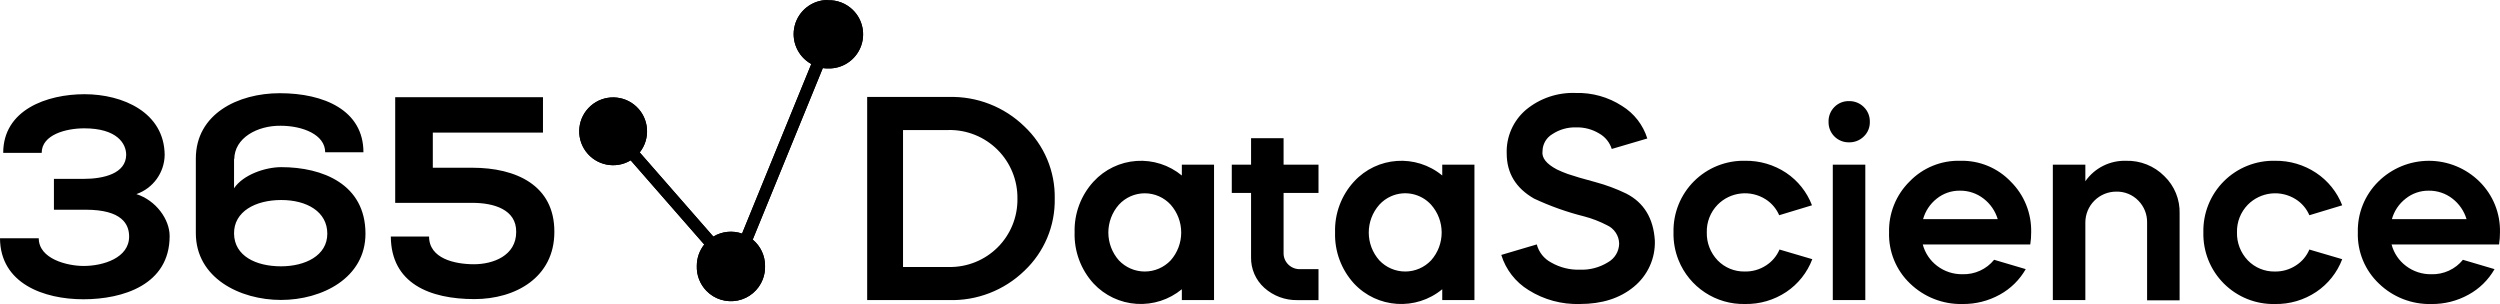 <svg height="90" viewBox="0 0 740 90" width="740" xmlns="http://www.w3.org/2000/svg"><g><path d="m15.962 62.076v-9.126h8.716c6.123 0 12.593-1.617 12.674-7.108 0-3.381-2.754-7.856-12.419-7.856-5.348 0-12.593 1.857-12.593 7.269h-11.39c0-12.76 12.941-17.37 24.064-17.37 11.39 0 23.636 5.411 23.73 17.997-.084 5.23-3.426 9.851-8.369 11.571 5.775 1.857 9.839 7.442 9.839 12.426 0 14.457-13.89 18.706-25.535 18.706s-24.599-4.623-24.679-18.064h11.47c0 6.093 8.369 8.204 13.289 8.204 5.775 0 13.463-2.365 13.463-8.711 0-3.541-1.992-7.937-12.861-7.937zm53.315-15.218v8.872c2.674-4.008 9.225-6.253 13.97-6.253 12.166 0 24.933 4.984 24.933 19.694 0 13.107-12.847 19.614-25.013 19.614-12.166 0-25.2-6.507-25.2-19.774v-22.073c0-13.187 12.433-19.347 24.853-19.347 13.115 0 24.759 5.064 24.759 17.49h-11.323c0-5.238-6.685-7.856-13.195-7.856-6.818-.08-13.716 3.554-13.716 9.967zm27.607 22.313c0-6.507-6.043-9.967-13.636-9.967-7.594 0-14.064 3.38-13.97 9.967.094 6.587 6.471 9.66 13.89 9.66 7.152 0 13.716-3.153 13.716-9.66zm63.836-29.915h-32.607v10.395h11.724c12.861 0 24.331 5.157 24.252 19.013 0 13.441-11.484 19.868-23.65 19.868-13.275 0-24.666-4.65-24.759-18.518h11.324c0 6.52 7.593 8.203 13.289 8.203 5.695 0 12.5-2.539 12.5-9.553.094-6.681-6.685-8.618-12.941-8.618h-22.874v-31.278h43.743zm84.277-39.255c-4.606.013-8.621 3.136-9.763 7.596-1.142 4.46.877 9.127 4.91 11.35l-20.494 50.197c-2.824-.985-5.941-.662-8.503.882l-21.791-24.918c3.231-4.07 2.82-9.932-.948-13.511-3.768-3.581-9.648-3.694-13.551-.262s-4.538 9.276-1.463 13.466c3.073 4.191 8.839 5.344 13.288 2.657l21.778 24.919c-1.428 1.792-2.206 4.015-2.206 6.306-.1 2.741.92 5.405 2.825 7.379 2.399 2.487 5.905 3.577 9.292 2.887 3.388-.69 6.188-3.062 7.423-6.289.485-1.268.71-2.62.661-3.977.007-3.003-1.332-5.851-3.65-7.763l20.748-50.772c.482.076.969.112 1.457.107 4.186.153 8.032-2.291 9.67-6.144 1.638-3.853.729-8.316-2.286-11.221-1.976-1.904-4.641-2.923-7.383-2.823z"/><path d="m244.998 0c-4.606.013-8.621 3.136-9.763 7.596-1.142 4.46.877 9.127 4.91 11.35l-20.494 50.197c-2.824-.985-5.941-.662-8.503.882l-21.791-24.918c3.231-4.07 2.82-9.932-.948-13.511-3.768-3.581-9.648-3.694-13.551-.262s-4.538 9.276-1.463 13.466c3.073 4.191 8.839 5.344 13.288 2.657l21.778 24.919c-1.428 1.792-2.206 4.015-2.206 6.306-.1 2.741.92 5.405 2.825 7.379 2.399 2.487 5.905 3.577 9.292 2.887 3.388-.69 6.188-3.062 7.423-6.289.485-1.268.71-2.62.661-3.977.007-3.003-1.332-5.851-3.65-7.763l20.748-50.772c.482.076.969.112 1.457.107 4.186.153 8.032-2.291 9.67-6.144 1.638-3.853.729-8.316-2.286-11.221-1.976-1.904-4.641-2.923-7.383-2.823zm35.842 88.824h-24.158v-60.125h24.158c4.122-.117 8.225.593 12.067 2.09 3.842 1.497 7.345 3.748 10.301 6.622 2.908 2.739 5.212 6.056 6.762 9.737 1.55 3.682 2.31 7.647 2.233 11.64.075 3.993-.687 7.958-2.236 11.639-1.55 3.681-3.852 6.998-6.759 9.738-5.98 5.786-14.048 8.909-22.368 8.658zm0-50.318h-13.543v40.524h13.543c5.41.106 10.63-1.99 14.462-5.808 3.832-3.817 5.947-9.028 5.859-14.434.072-5.408-2.045-10.616-5.872-14.44-3.827-3.824-9.038-5.941-14.449-5.868zm37.245 30.276c-.156-5.554 1.858-10.95 5.615-15.045 3.297-3.585 7.844-5.768 12.705-6.101 4.86-.333 9.663 1.21 13.419 4.311v-3.207h9.532v40.083h-9.532v-3.207c-3.752 3.093-8.542 4.64-13.395 4.327-4.853-.312-9.405-2.462-12.729-6.011-3.77-4.13-5.784-9.564-5.615-15.151zm28.437-8.191c-1.968-2.152-4.751-3.377-7.668-3.377s-5.7 1.226-7.668 3.377c-2.006 2.276-3.114 5.204-3.115 8.237 0 3.033 1.11 5.963 3.115 8.237.987 1.042 2.175 1.873 3.494 2.441 2.665 1.147 5.685 1.147 8.35 0 1.318-.568 2.507-1.399 3.494-2.441 2.007-2.276 3.114-5.204 3.115-8.237 0-3.033-1.11-5.962-3.115-8.237zm18.086-3.474v-8.377h5.708v-7.829h9.625v7.829h10.337v8.377h-10.337v17.703c-.021.654.093 1.304.339 1.91.247.605.62 1.152 1.092 1.604.461.443 1.006.79 1.603 1.02.597.229 1.234.337 1.873.316h5.429v9.166h-6.231c-3.616.071-7.124-1.233-9.814-3.647-1.262-1.137-2.265-2.532-2.941-4.09-.676-1.559-1.008-3.244-.975-4.942v-19.04zm30.574 11.664c-.163-5.555 1.852-10.953 5.615-15.045 6.842-7.442 18.316-8.228 26.111-1.79v-3.207h9.529v40.083h-9.529v-3.207c-7.781 6.424-19.221 5.687-26.111-1.683-3.775-4.126-5.79-9.563-5.615-15.151zm28.422-8.19c-3-3.293-7.771-4.3-11.846-2.5-1.319.582-2.502 1.433-3.473 2.5-4.174 4.699-4.174 11.775 0 16.474.984 1.043 2.171 1.873 3.488 2.44 2.663 1.147 5.681 1.147 8.344 0 1.317-.567 2.504-1.398 3.488-2.44 4.174-4.699 4.174-11.775 0-16.474zm63.997-19.601-10.52 3.1c-.615-1.954-1.955-3.599-3.746-4.596-2.038-1.227-4.384-1.848-6.762-1.79-2.513-.083-4.989.618-7.086 2.004-.875.518-1.601 1.253-2.11 2.132-.507.88-.78 1.876-.792 2.891-.294 1.964 1.122 3.781 4.28 5.438 1.044.5 2.116.946 3.208 1.336 1.897.655 4.637 1.456 8.194 2.405 3.129.84 6.173 1.972 9.091 3.38 5.231 2.672 8.059 7.304 8.476 13.895.09 2.614-.426 5.213-1.51 7.593-1.084 2.38-2.704 4.478-4.733 6.129-4.109 3.385-9.424 5.077-15.949 5.077-5.348.168-10.628-1.26-15.16-4.102-3.883-2.369-6.765-6.076-8.104-10.422l10.508-3.113c.298 1.136.828 2.198 1.558 3.118.729.92 1.642 1.678 2.68 2.226 2.585 1.49 5.535 2.23 8.518 2.138 2.918.113 5.804-.646 8.29-2.178.999-.552 1.835-1.358 2.422-2.336.586-.979.903-2.095.918-3.236-.03-1.158-.39-2.284-1.038-3.247-.646-.962-1.551-1.722-2.611-2.191-2.126-1.103-4.368-1.968-6.684-2.579-5.109-1.278-10.084-3.046-14.853-5.278-5.399-3.091-8.101-7.544-8.101-13.361-.087-2.443.381-4.875 1.369-7.111.985-2.237 2.464-4.223 4.325-5.809 4.121-3.415 9.357-5.189 14.706-4.983 4.86-.143 9.649 1.194 13.731 3.834 3.578 2.202 6.237 5.624 7.485 9.633zm48.744 19.775-9.706 2.939c-.831-1.939-2.229-3.583-4.01-4.717-2.196-1.395-4.804-1.997-7.389-1.705-2.586.291-4.993 1.459-6.822 3.309-1.056 1.081-1.884 2.363-2.434 3.771-.553 1.406-.816 2.91-.774 4.42-.039 1.524.225 3.04.777 4.461.549 1.422 1.378 2.721 2.431 3.823 1.038 1.071 2.287 1.917 3.665 2.484 1.38.568 2.863.845 4.355.816 2.226.055 4.417-.565 6.285-1.777 1.786-1.134 3.184-2.783 4.01-4.73l9.706 2.859c-1.494 3.956-4.187 7.347-7.701 9.7-3.598 2.396-7.841 3.64-12.164 3.567-8.653.21-16.525-4.978-19.74-13.01-1.042-2.603-1.545-5.391-1.477-8.194-.066-2.802.438-5.588 1.48-8.19 2.109-5.257 6.279-9.421 11.54-11.526 2.604-1.041 5.393-1.542 8.197-1.475 4.303-.06 8.523 1.178 12.11 3.554 3.489 2.337 6.166 5.698 7.662 9.62zm4.907-24.691c-.027-.814.111-1.626.411-2.384.3-.758.75-1.448 1.327-2.025 1.136-1.152 2.699-1.781 4.316-1.737 1.633-.039 3.212.588 4.373 1.737.588.571 1.051 1.257 1.36 2.016.309.759.456 1.574.432 2.393.021.804-.126 1.603-.432 2.346-.306.744-.765 1.415-1.348 1.97-1.16 1.148-2.738 1.775-4.37 1.737-1.619.037-3.182-.588-4.328-1.731-.567-.566-1.014-1.24-1.315-1.982-.298-.743-.443-1.538-.426-2.339zm10.88 52.75h-9.625v-40.083h9.625zm48.825-16.474h-31.82c.669 2.545 2.177 4.79 4.28 6.373 2.15 1.631 4.786 2.493 7.485 2.445 3.616.112 7.077-1.469 9.358-4.276l9.358 2.766c-1.815 3.185-4.48 5.804-7.698 7.562-3.37 1.862-7.167 2.815-11.018 2.766-5.771.134-11.355-2.045-15.508-6.053-2.048-1.944-3.661-4.299-4.733-6.911-1.074-2.611-1.585-5.419-1.498-8.241-.069-2.788.432-5.561 1.474-8.148 1.042-2.587 2.601-4.934 4.583-6.896 3.927-4.085 9.401-6.318 15.067-6.146 2.772-.069 5.529.443 8.092 1.501 2.562 1.059 4.874 2.641 6.789 4.645 1.983 1.962 3.542 4.309 4.583 6.896 1.041 2.587 1.543 5.36 1.474 8.148.009 1.194-.081 2.388-.267 3.567zm-31.727-7.482h22.102c-.724-2.415-2.188-4.541-4.187-6.079-2.011-1.563-4.497-2.392-7.044-2.352-2.477-.029-4.887.803-6.819 2.352-1.964 1.544-3.383 3.673-4.052 6.079zm38.411 23.957v-40.083h9.625v4.904c2.732-3.918 7.256-6.194 12.032-6.053 2.096-.06 4.181.309 6.129 1.086 1.948.777 3.716 1.944 5.195 3.43 3.027 2.897 4.679 6.943 4.544 11.13v25.653h-9.625v-22.954c.03-1.209-.18-2.411-.624-3.535-.443-1.125-1.109-2.149-1.957-3.012-1.702-1.759-4.062-2.728-6.51-2.672-1.207-.007-2.404.226-3.524.684-1.117.459-2.132 1.135-2.986 1.988-.855.854-1.531 1.868-1.99 2.985-.458 1.117-.691 2.314-.684 3.521v22.928zm85.654-28.058-9.721 2.939c-.826-1.943-2.224-3.588-4.01-4.717-2.196-1.395-4.804-1.997-7.389-1.705-2.585.292-4.992 1.46-6.822 3.309-1.054 1.083-1.882 2.364-2.434 3.771-.55 1.407-.813 2.91-.774 4.42-.036 1.524.228 3.04.777 4.461.552 1.422 1.378 2.721 2.431 3.823 2.1 2.165 5.006 3.36 8.022 3.3 2.194.038 4.349-.581 6.189-1.777 1.789-1.129 3.189-2.78 4.01-4.73l9.721 2.859c-1.498 3.957-4.195 7.348-7.713 9.7-3.599 2.398-7.843 3.642-12.167 3.567-2.805.068-5.595-.435-8.2-1.476-2.604-1.042-4.97-2.601-6.954-4.584-1.984-1.982-3.544-4.347-4.586-6.95-1.041-2.604-1.543-5.391-1.477-8.194-.066-2.802.438-5.589 1.483-8.19 1.042-2.602 2.602-4.965 4.586-6.946 1.984-1.981 4.35-3.54 6.954-4.58 2.603-1.041 5.391-1.543 8.194-1.475 4.308-.063 8.534 1.176 12.125 3.554 3.519 2.327 6.229 5.688 7.755 9.62zm46.43 11.584h-31.82c.664 2.547 2.173 4.794 4.28 6.373 2.15 1.631 4.786 2.493 7.485 2.445 1.786.055 3.557-.303 5.18-1.044 1.623-.741 3.053-1.847 4.178-3.231l9.358 2.766c-1.819 3.187-4.49 5.805-7.713 7.562-3.365 1.861-7.157 2.814-11.003 2.766-2.857.069-5.699-.431-8.362-1.47-2.662-1.039-5.091-2.597-7.146-4.582-2.05-1.944-3.665-4.298-4.742-6.909-1.075-2.611-1.587-5.42-1.501-8.242-.072-2.789.429-5.564 1.474-8.151 1.044-2.587 2.608-4.933 4.595-6.893 3.985-3.938 9.363-6.148 14.968-6.148 5.604 0 10.983 2.209 14.968 6.148 1.987 1.96 3.551 4.306 4.595 6.893 1.043 2.588 1.544 5.362 1.474 8.151.003 1.194-.087 2.387-.267 3.567zm-31.724-7.482h22.099c-.72-2.413-2.179-4.539-4.172-6.079-2.007-1.562-4.488-2.392-7.032-2.352-2.477-.029-4.887.803-6.819 2.352-1.979 1.534-3.408 3.667-4.076 6.079z"/></g></svg>